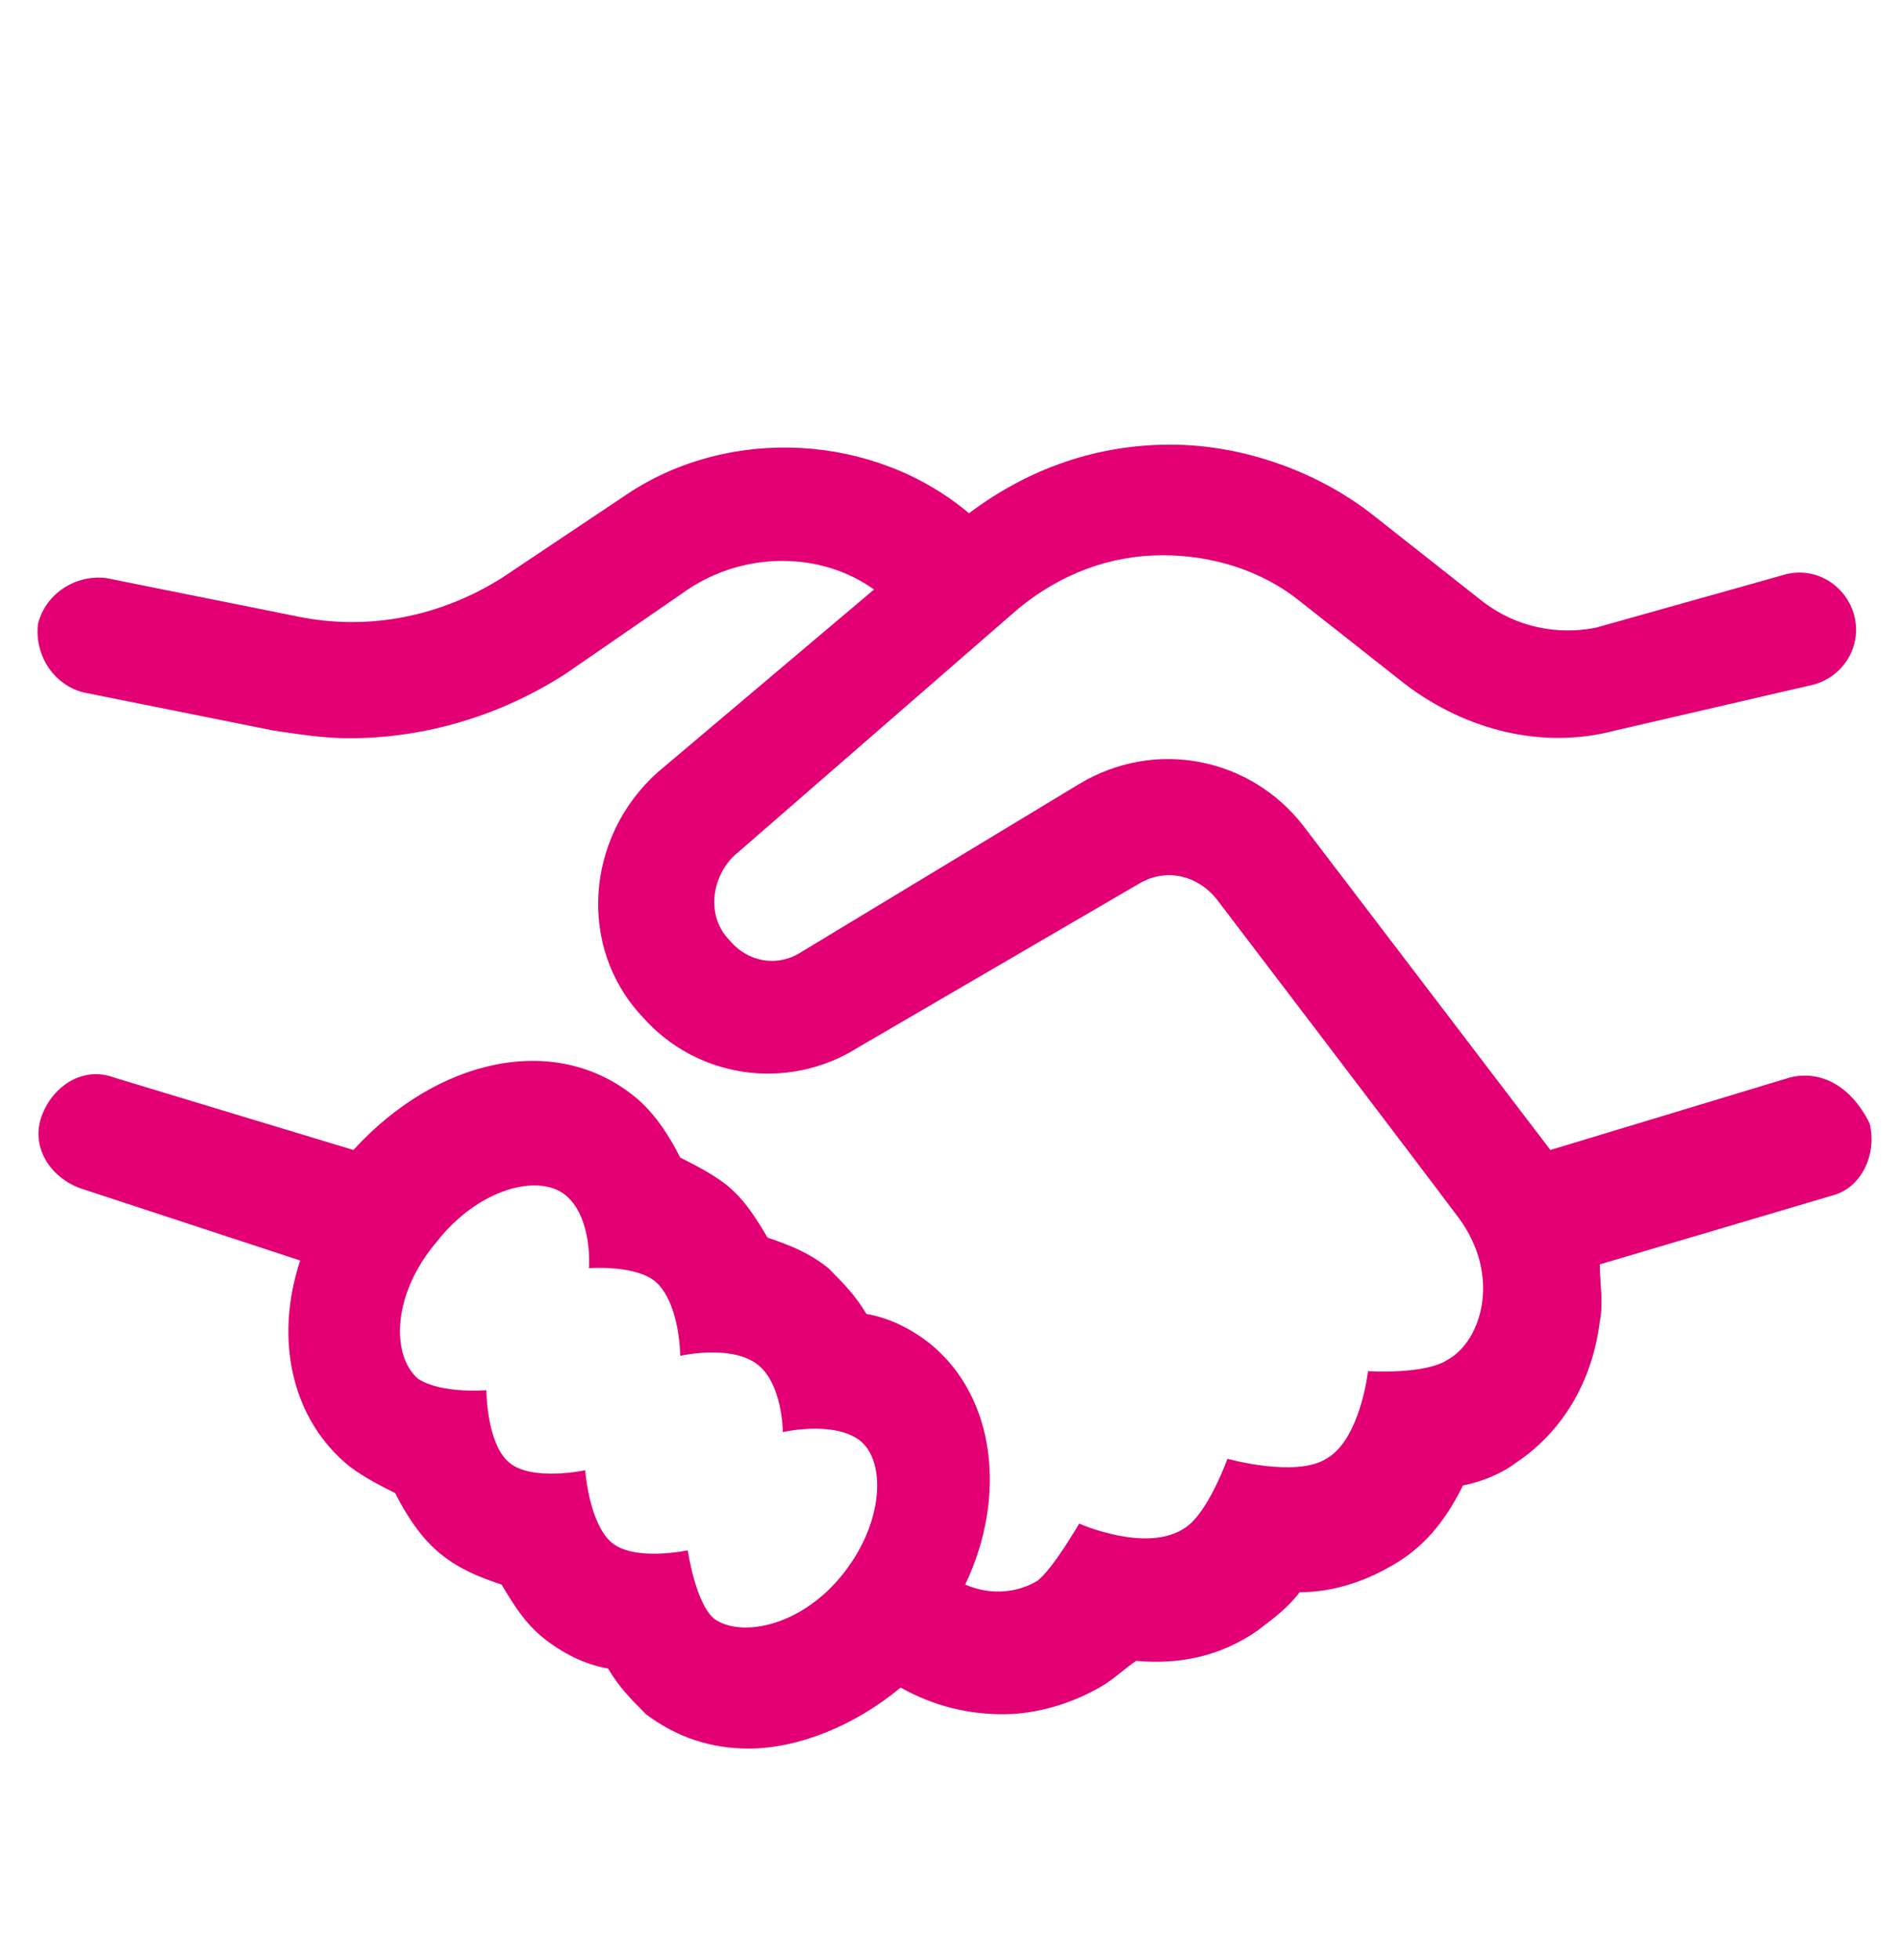 <svg width="32" height="33" viewBox="0 0 32 33" fill="none" xmlns="http://www.w3.org/2000/svg">
<path fill-rule="evenodd" clip-rule="evenodd" d="M30.144 18.141L26.112 19.361L21.952 13.905C21.056 12.749 19.456 12.429 18.176 13.199L13.504 16.023C13.12 16.28 12.608 16.216 12.288 15.831C11.904 15.445 11.968 14.804 12.352 14.418L17.152 10.246C17.856 9.668 18.688 9.348 19.584 9.348C20.416 9.348 21.248 9.604 21.888 10.118L23.68 11.53C24.704 12.3 25.984 12.621 27.2 12.3L30.528 11.53C31.04 11.402 31.36 10.888 31.232 10.375C31.104 9.861 30.592 9.54 30.08 9.668L26.88 10.567C26.24 10.695 25.536 10.567 24.96 10.118L23.168 8.706C22.208 7.935 20.928 7.486 19.712 7.486C18.496 7.486 17.344 7.871 16.32 8.641C14.72 7.294 12.288 7.165 10.56 8.321L8.448 9.733C7.424 10.375 6.208 10.631 4.992 10.375L1.792 9.733C1.28 9.668 0.768 9.989 0.64 10.503C0.576 11.017 0.896 11.53 1.408 11.658L4.608 12.3C5.056 12.364 5.44 12.429 5.888 12.429C7.168 12.429 8.448 12.043 9.536 11.337L11.584 9.925C12.544 9.283 13.824 9.283 14.72 9.925L11.072 13.006C9.856 14.098 9.728 15.959 10.816 17.114C11.712 18.141 13.248 18.398 14.464 17.628L19.2 14.868C19.648 14.611 20.16 14.739 20.48 15.124C20.48 15.124 23.808 19.489 24.576 20.516C25.28 21.479 24.96 22.57 24.384 22.891C24 23.148 23.04 23.084 23.04 23.084C23.04 23.084 22.912 24.239 22.336 24.56C21.824 24.881 20.672 24.56 20.672 24.56C20.672 24.56 20.352 25.459 19.968 25.716C19.328 26.165 18.176 25.651 18.176 25.651C18.176 25.651 17.728 26.422 17.472 26.614C17.152 26.807 16.704 26.871 16.256 26.678C16.96 25.202 16.768 23.533 15.68 22.635C15.36 22.378 14.976 22.185 14.592 22.121C14.4 21.8 14.208 21.608 13.952 21.351C13.632 21.094 13.312 20.966 12.928 20.837C12.736 20.516 12.544 20.195 12.224 19.939C11.968 19.746 11.712 19.618 11.456 19.489C11.264 19.104 11.008 18.719 10.688 18.462C9.344 17.371 7.36 17.82 5.952 19.361L1.92 18.141C1.408 17.949 0.896 18.27 0.704 18.783C0.512 19.297 0.832 19.81 1.344 20.003L5.056 21.222C4.608 22.57 4.928 23.918 5.888 24.689C6.144 24.881 6.4 25.009 6.656 25.138C6.848 25.523 7.104 25.908 7.424 26.165C7.744 26.422 8.064 26.55 8.448 26.678C8.64 26.999 8.832 27.32 9.152 27.577C9.472 27.834 9.856 28.026 10.24 28.091C10.432 28.412 10.624 28.604 10.88 28.861C11.392 29.246 11.968 29.439 12.608 29.439C13.44 29.439 14.4 29.053 15.168 28.412C15.744 28.733 16.32 28.861 16.896 28.861C17.472 28.861 18.112 28.668 18.624 28.347C18.816 28.219 18.944 28.091 19.136 27.962C19.84 28.026 20.544 27.898 21.184 27.449C21.44 27.256 21.696 27.064 21.888 26.807C22.464 26.807 23.04 26.614 23.552 26.293C24.064 25.972 24.384 25.523 24.64 25.009C24.96 24.945 25.28 24.817 25.536 24.624C26.304 24.111 26.816 23.276 26.944 22.249C27.008 21.928 26.944 21.608 26.944 21.287L30.848 20.131C31.36 20.003 31.616 19.425 31.488 18.912C31.168 18.27 30.656 18.013 30.144 18.141ZM14.208 26.486C13.504 27.384 12.48 27.577 12.032 27.256C11.712 26.999 11.584 26.101 11.584 26.101C11.584 26.101 10.688 26.293 10.304 25.972C9.92 25.651 9.856 24.753 9.856 24.753C9.856 24.753 8.96 24.945 8.576 24.624C8.192 24.303 8.192 23.405 8.192 23.405C8.192 23.405 7.424 23.469 7.04 23.212C6.592 22.827 6.592 21.8 7.36 20.901C8.064 20.003 9.088 19.746 9.536 20.131C9.984 20.516 9.92 21.351 9.92 21.351C9.92 21.351 10.752 21.287 11.072 21.608C11.456 21.993 11.456 22.827 11.456 22.827C11.456 22.827 12.288 22.635 12.736 22.956C13.184 23.276 13.184 24.111 13.184 24.111C13.184 24.111 14.016 23.918 14.464 24.239C14.912 24.56 14.912 25.587 14.208 26.486Z" fill="#E20074"/>
</svg>
